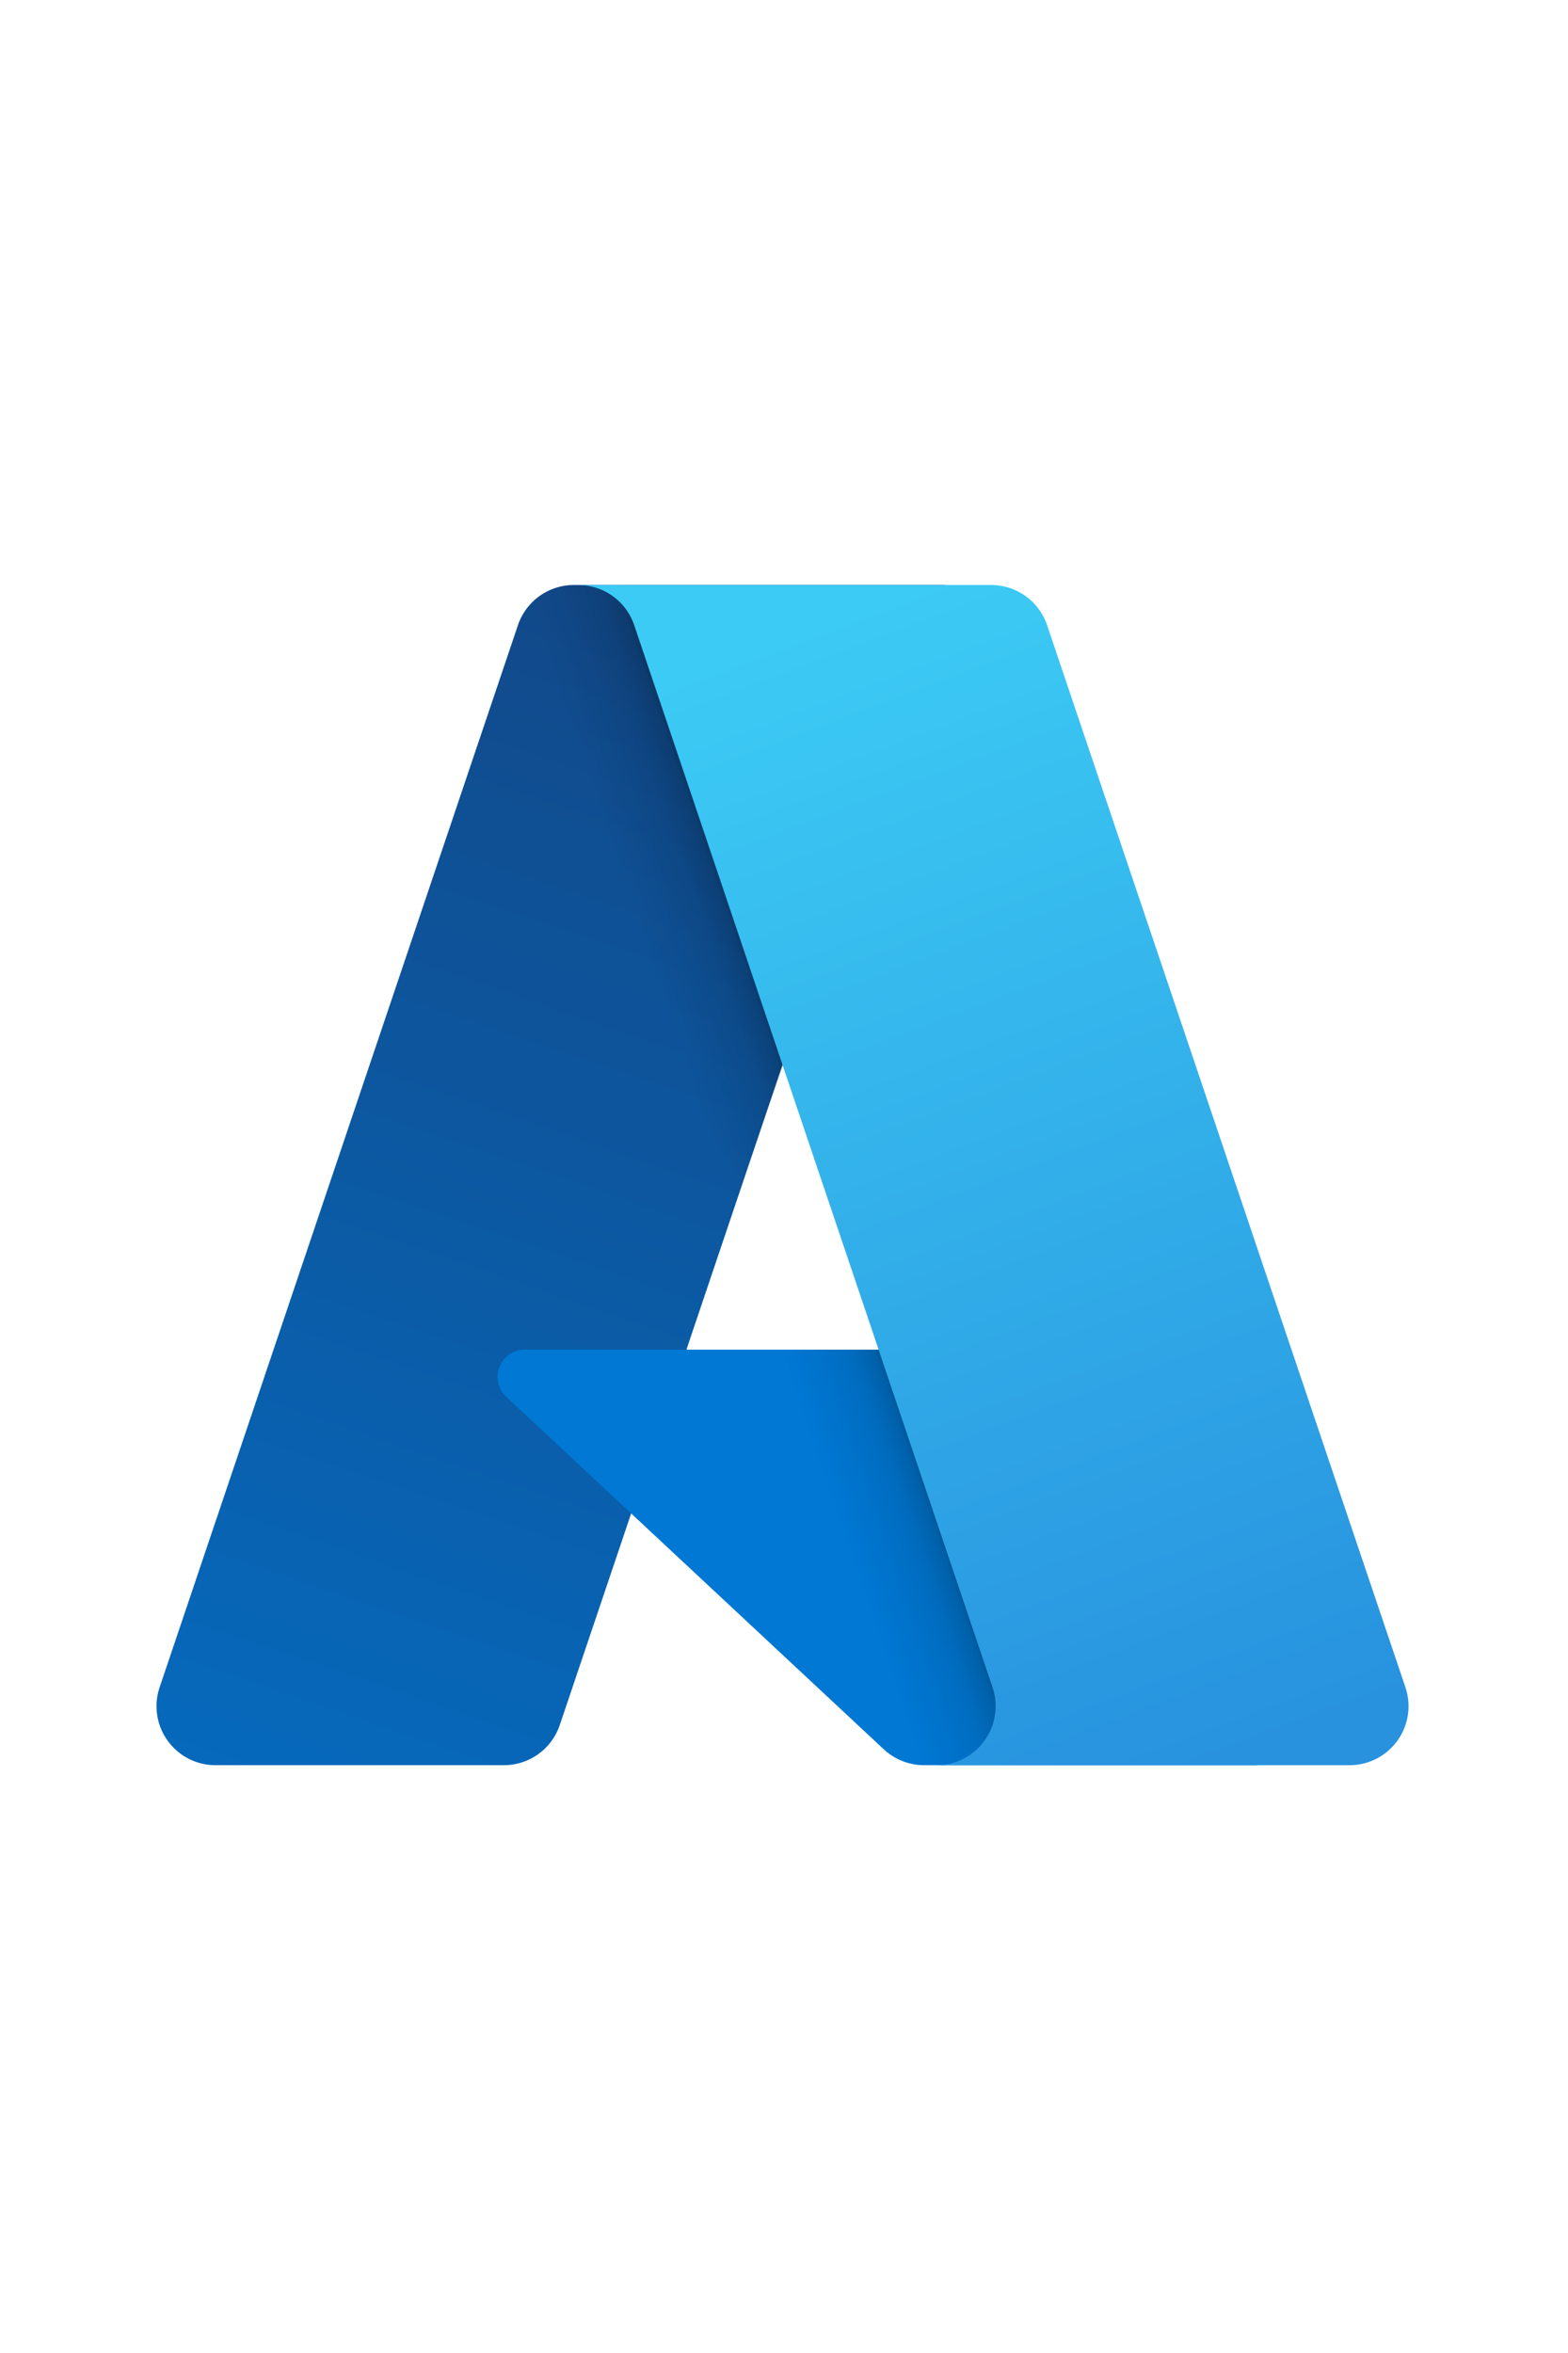 <?xml version="1.0" encoding="UTF-8" standalone="no"?> <svg xmlns:inkscape="http://www.inkscape.org/namespaces/inkscape" xmlns:sodipodi="http://sodipodi.sourceforge.net/DTD/sodipodi-0.dtd" xmlns="http://www.w3.org/2000/svg" xmlns:svg="http://www.w3.org/2000/svg" width="40" height="60" version="1.1" viewBox="0 0 10.583 15.875" id="svg4" sodipodi:docname="azure-openai-node-icon.svg" inkscape:version="1.2.2 (732a01da63, 2022-12-09)" xml:space="preserve"><defs id="defs8"><style type="text/css" id="style204"> <![CDATA[ .fil6 {fill:#187FF5} .fil4 {fill:#2294EC} .fil5 {fill:#2CA7E2} .fil0 {fill:#A32E24} .fil2 {fill:#CF523E} .fil3 {fill:#FDFEFF} .fil1 {fill:#FFFEFD} ]]> </style><style type="text/css" id="style541"> <![CDATA[ .fil0 {fill:black} .fil1 {fill:#CBCACA} .fil2 {fill:#FEFEFE} ]]> </style><style type="text/css" id="style592"> <![CDATA[ .fil0 {fill:#25D3D0} .fil1 {fill:#FEFEFE} ]]> </style> <style type="text/css" id="style450"> <![CDATA[ .fil0 {fill:#E71C45} .fil1 {fill:white} ]]> </style><style type="text/css" id="style479"> <![CDATA[ .fil0 {fill:#E71C45} ]]> </style><linearGradient x1="171.694" y1="368.874" x2="58.638" y2="239.067" id="linearGradient-1" gradientTransform="scale(1.414,0.707)" gradientUnits="userSpaceOnUse"><stop stop-color="#0052CC" offset="18%" id="stop178"></stop><stop stop-color="#2684FF" offset="100%" id="stop180"></stop></linearGradient><linearGradient x1="8.972" y1="-21.812" x2="122.094" y2="108.01" id="linearGradient-2" gradientTransform="scale(1.413,0.708)" gradientUnits="userSpaceOnUse"><stop stop-color="#0052CC" offset="18%" id="stop183"></stop><stop stop-color="#2684FF" offset="100%" id="stop185"></stop></linearGradient><linearGradient id="e399c19f-b68f-429d-b176-18c2117ff73c" x1="-1032.172" x2="-1059.213" y1="145.312" y2="65.426" gradientTransform="matrix(0.783,0,0,-0.908,755.165,139.292)" gradientUnits="userSpaceOnUse"><stop offset="0" stop-color="#114a8b" id="stop2"></stop><stop offset="1" stop-color="#0669bc" id="stop4"></stop></linearGradient><linearGradient id="ac2a6fc2-ca48-4327-9a3c-d4dcc3256e15" x1="-1023.725" x2="-1029.98" y1="108.083" y2="105.968" gradientTransform="matrix(0.783,0,0,-0.908,755.165,139.292)" gradientUnits="userSpaceOnUse"><stop offset="0" stop-opacity=".3" id="stop7"></stop><stop offset=".071" stop-opacity=".2" id="stop9"></stop><stop offset=".321" stop-opacity=".1" id="stop11"></stop><stop offset=".623" stop-opacity=".05" id="stop13"></stop><stop offset="1" stop-opacity="0" id="stop15"></stop></linearGradient><linearGradient id="a7fee970-a784-4bb1-af8d-63d18e5f7db9" x1="-1027.165" x2="-997.482" y1="147.642" y2="68.561" gradientTransform="matrix(0.783,0,0,-0.908,755.165,139.292)" gradientUnits="userSpaceOnUse"><stop offset="0" stop-color="#3ccbf4" id="stop18"></stop><stop offset="1" stop-color="#2892df" id="stop20"></stop></linearGradient><linearGradient id="e399c19f-b68f-429d-b176-18c2117ff73c-4" x1="-1032.172" x2="-1059.213" y1="145.312" y2="65.426" gradientTransform="matrix(1.487,0,0,-1.487,1543.148,170.308)" gradientUnits="userSpaceOnUse"><stop offset="0" stop-color="#114a8b" id="stop2-6"></stop><stop offset="1" stop-color="#0669bc" id="stop4-3"></stop></linearGradient><linearGradient id="ac2a6fc2-ca48-4327-9a3c-d4dcc3256e15-6" x1="-1023.725" x2="-1029.98" y1="108.083" y2="105.968" gradientTransform="matrix(1.487,0,0,-1.487,1543.148,170.308)" gradientUnits="userSpaceOnUse"><stop offset="0" stop-opacity=".3" id="stop7-1"></stop><stop offset=".071" stop-opacity=".2" id="stop9-3"></stop><stop offset=".321" stop-opacity=".1" id="stop11-9"></stop><stop offset=".623" stop-opacity=".05" id="stop13-1"></stop><stop offset="1" stop-opacity="0" id="stop15-0"></stop></linearGradient><linearGradient id="a7fee970-a784-4bb1-af8d-63d18e5f7db9-5" x1="-1027.165" x2="-997.482" y1="147.642" y2="68.561" gradientTransform="matrix(1.487,0,0,-1.487,1543.148,170.308)" gradientUnits="userSpaceOnUse"><stop offset="0" stop-color="#3ccbf4" id="stop18-6"></stop><stop offset="1" stop-color="#2892df" id="stop20-5"></stop></linearGradient></defs><g id="g824" transform="matrix(0.166,0,0,0.166,1.323,4.425)" style="clip-rule:evenodd;fill-rule:evenodd;stroke-linejoin:round;stroke-miterlimit:1.414"><g id="g404" transform="matrix(0.389,0,0,0.389,17.702,18.491)"><path fill="url(#e399c19f-b68f-429d-b176-18c2117ff73c)" d="M -6.011,-54.937 H 32.713 L -7.486,64.168 a 6.175,6.175 0 0 1 -5.849,4.2 h -30.137 a 6.164,6.164 0 0 1 -5.842,-8.135 l 37.452,-110.97 a 6.175,6.175 0 0 1 5.851,-4.201 z" id="path25" style="fill:url(#e399c19f-b68f-429d-b176-18c2117ff73c-4);stroke-width:1.487"></path><path fill="#0078d4" d="m 50.26,24.951 h -61.406 a 2.842,2.842 0 0 0 -1.941,4.921 L 26.372,66.701 a 6.203,6.203 0 0 0 4.233,1.667 h 34.771 z" id="path27" style="stroke-width:1.487"></path><path fill="url(#ac2a6fc2-ca48-4327-9a3c-d4dcc3256e15)" d="m -6.011,-54.937 a 6.124,6.124 0 0 0 -5.864,4.282 L -49.267,60.132 a 6.157,6.157 0 0 0 5.812,8.236 h 30.914 A 6.608,6.608 0 0 0 -7.47,64.055 L -0.013,42.079 26.623,66.922 a 6.301,6.301 0 0 0 3.965,1.446 H 65.229 L 50.036,24.951 5.746,24.961 32.853,-54.937 Z" id="path29" style="fill:url(#ac2a6fc2-ca48-4327-9a3c-d4dcc3256e15-6);stroke-width:1.487"></path><path fill="url(#a7fee970-a784-4bb1-af8d-63d18e5f7db9)" d="m 43.449,-50.743 a 6.164,6.164 0 0 0 -5.842,-4.194 H -5.55 a 6.166,6.166 0 0 1 5.842,4.194 L 37.746,60.232 A 6.166,6.166 0 0 1 31.904,68.369 h 43.159 a 6.166,6.166 0 0 0 5.84,-8.138 z" id="path31" style="fill:url(#a7fee970-a784-4bb1-af8d-63d18e5f7db9-5);stroke-width:1.487"></path></g></g></svg> 